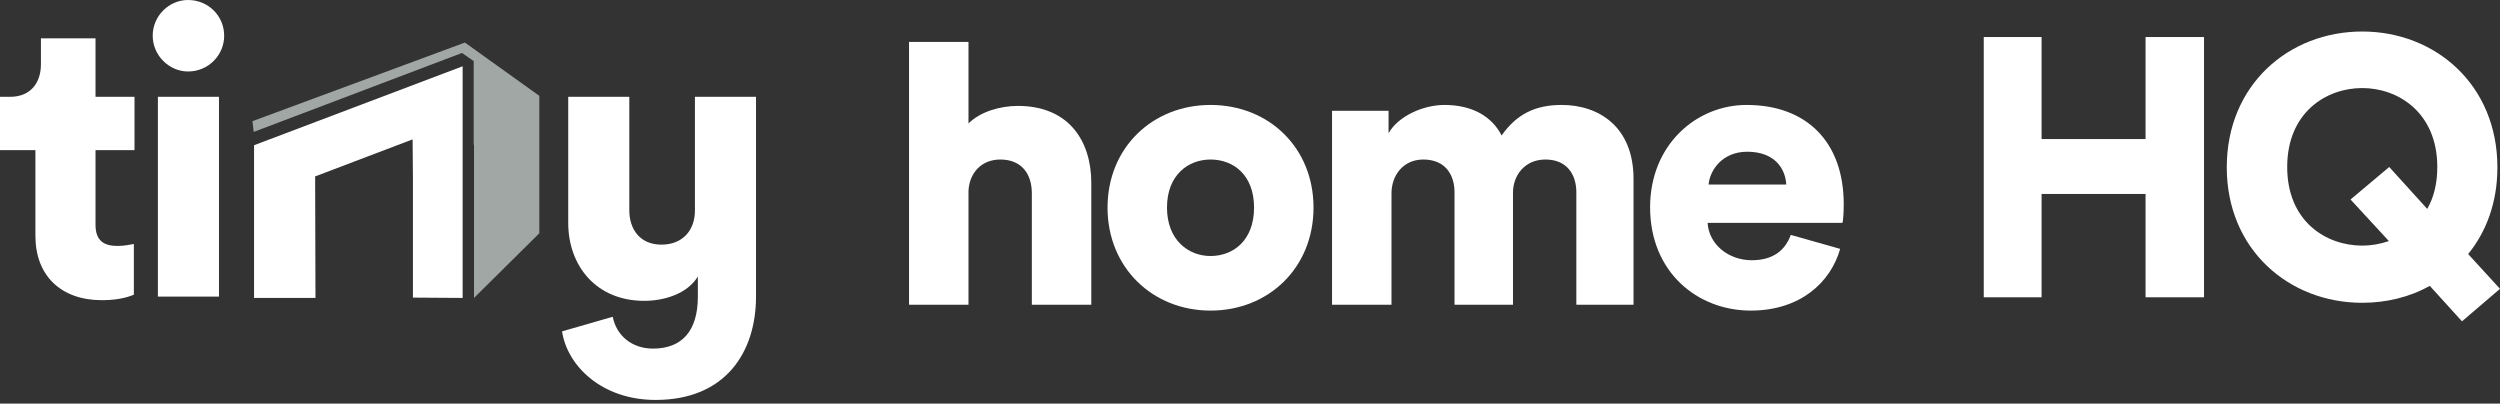 <svg xmlns="http://www.w3.org/2000/svg" width="223" height="36" viewBox="0 0 223 36" fill="none"><rect x="0" y="0" width="223" height="36" fill="#333333" stroke="none"/><path d="M86.389 27.183H81.086V3.738H86.389V11.012C87.461 9.94 89.258 9.447 90.794 9.447C95.315 9.447 97.343 12.548 97.343 16.316V27.183H92.04V17.243C92.04 15.533 91.142 14.229 89.229 14.229C87.548 14.229 86.476 15.417 86.389 17.011V27.183Z" fill="white"></path><path fill-rule="evenodd" clip-rule="evenodd" d="M117.166 18.518C117.166 23.88 113.166 27.705 107.979 27.705C102.82 27.705 98.792 23.88 98.792 18.518C98.792 13.157 102.82 9.361 107.979 9.361C113.166 9.361 117.166 13.157 117.166 18.518ZM111.862 18.518C111.862 15.591 110.007 14.229 107.979 14.229C106.008 14.229 104.096 15.591 104.096 18.518C104.096 21.416 106.008 22.836 107.979 22.836C110.007 22.836 111.862 21.445 111.862 18.518Z" fill="white"></path><path d="M118.817 27.183V9.882H123.86V11.882C124.729 10.346 126.961 9.361 128.844 9.361C131.308 9.361 133.075 10.375 133.945 12.085C135.307 10.143 136.988 9.361 139.306 9.361C142.581 9.361 145.711 11.273 145.711 15.968V27.183H140.61V17.156C140.61 15.533 139.741 14.229 137.857 14.229C135.973 14.229 134.959 15.678 134.959 17.185V27.183H129.743V17.156C129.743 15.533 128.873 14.229 126.961 14.229C125.135 14.229 124.121 15.678 124.121 17.243V27.183H118.817Z" fill="white"></path><path fill-rule="evenodd" clip-rule="evenodd" d="M164.142 22.199C163.301 25.184 160.577 27.705 156.172 27.705C151.42 27.705 147.189 24.285 147.189 18.489C147.189 12.925 151.304 9.361 155.796 9.361C161.157 9.361 164.461 12.664 164.461 18.228C164.461 18.982 164.403 19.764 164.345 19.88H152.318C152.434 21.822 154.202 23.213 156.259 23.213C158.172 23.213 159.244 22.315 159.737 20.953L164.142 22.199ZM159.331 16.461C159.273 15.128 158.375 13.534 155.854 13.534C153.622 13.534 152.521 15.185 152.405 16.461H159.331Z" fill="white"></path><path d="M8.52 8.636H11.998V13.389H8.52V20.054C8.52 21.532 9.332 21.938 10.491 21.938C11.07 21.938 11.621 21.822 11.94 21.764V26.285C11.708 26.372 10.838 26.777 9.1 26.777C5.419 26.777 3.159 24.575 3.159 21.039V13.389H0V8.636H0.898C2.753 8.636 3.651 7.361 3.651 5.738V3.42H8.52V8.636Z" fill="white"></path><path d="M16.779 0C18.576 0 19.996 1.42 19.996 3.188C19.996 4.927 18.576 6.376 16.779 6.376C15.07 6.376 13.621 4.927 13.621 3.188C13.621 1.42 15.07 0 16.779 0ZM14.084 8.636H19.532V26.459H14.084V8.636Z" fill="white"></path><path d="M67.436 26.459V8.636H61.988V18.779C61.988 20.576 60.858 21.822 59.003 21.822C57.09 21.822 56.134 20.46 56.134 18.75V8.636H50.686V19.88C50.686 23.677 53.149 26.835 57.467 26.835C59.264 26.835 61.321 26.198 62.249 24.662C62.249 25.125 62.249 26.459 62.249 26.459C62.249 29.559 60.8 31.095 58.249 31.095C56.337 31.095 54.975 29.907 54.656 28.255L50.135 29.559C50.599 32.631 53.671 35.674 58.481 35.674C64.741 35.674 67.436 31.385 67.436 26.459Z" fill="white"></path><path d="M48.106 8.549L41.47 3.796L22.517 10.809L22.633 11.766L41.209 4.724L42.253 5.448V12.809L42.282 12.983V26.575L48.106 20.808V8.578V8.549Z" fill="#A1A7A4"></path><path d="M41.267 26.575V5.912L22.662 12.954V26.575H28.14L28.11 15.736L36.804 12.432L36.833 15.736V26.546L41.267 26.575Z" fill="white"></path><path d="M191.383 26.517V17.301H182.109V26.517H176.951V3.304H182.109V12.403H191.383V3.304H196.599V26.517H191.383Z" fill="white"></path><path fill-rule="evenodd" clip-rule="evenodd" d="M210.713 2.811C217.233 2.811 222.768 7.564 222.768 14.925C222.768 18.054 221.783 20.663 220.16 22.662L223 25.763L219.609 28.661L216.74 25.502C214.973 26.488 212.886 27.009 210.713 27.009C204.163 27.009 198.628 22.256 198.628 14.925C198.628 7.564 204.163 2.811 210.713 2.811ZM210.713 21.909C211.505 21.909 212.297 21.773 213.089 21.503L209.669 17.794L213.118 14.896L216.509 18.634C217.088 17.62 217.407 16.403 217.407 14.896C217.407 10.056 213.929 7.854 210.713 7.854C207.467 7.854 204.018 10.056 204.018 14.896C204.018 19.735 207.467 21.909 210.713 21.909Z" fill="white"></path></svg>